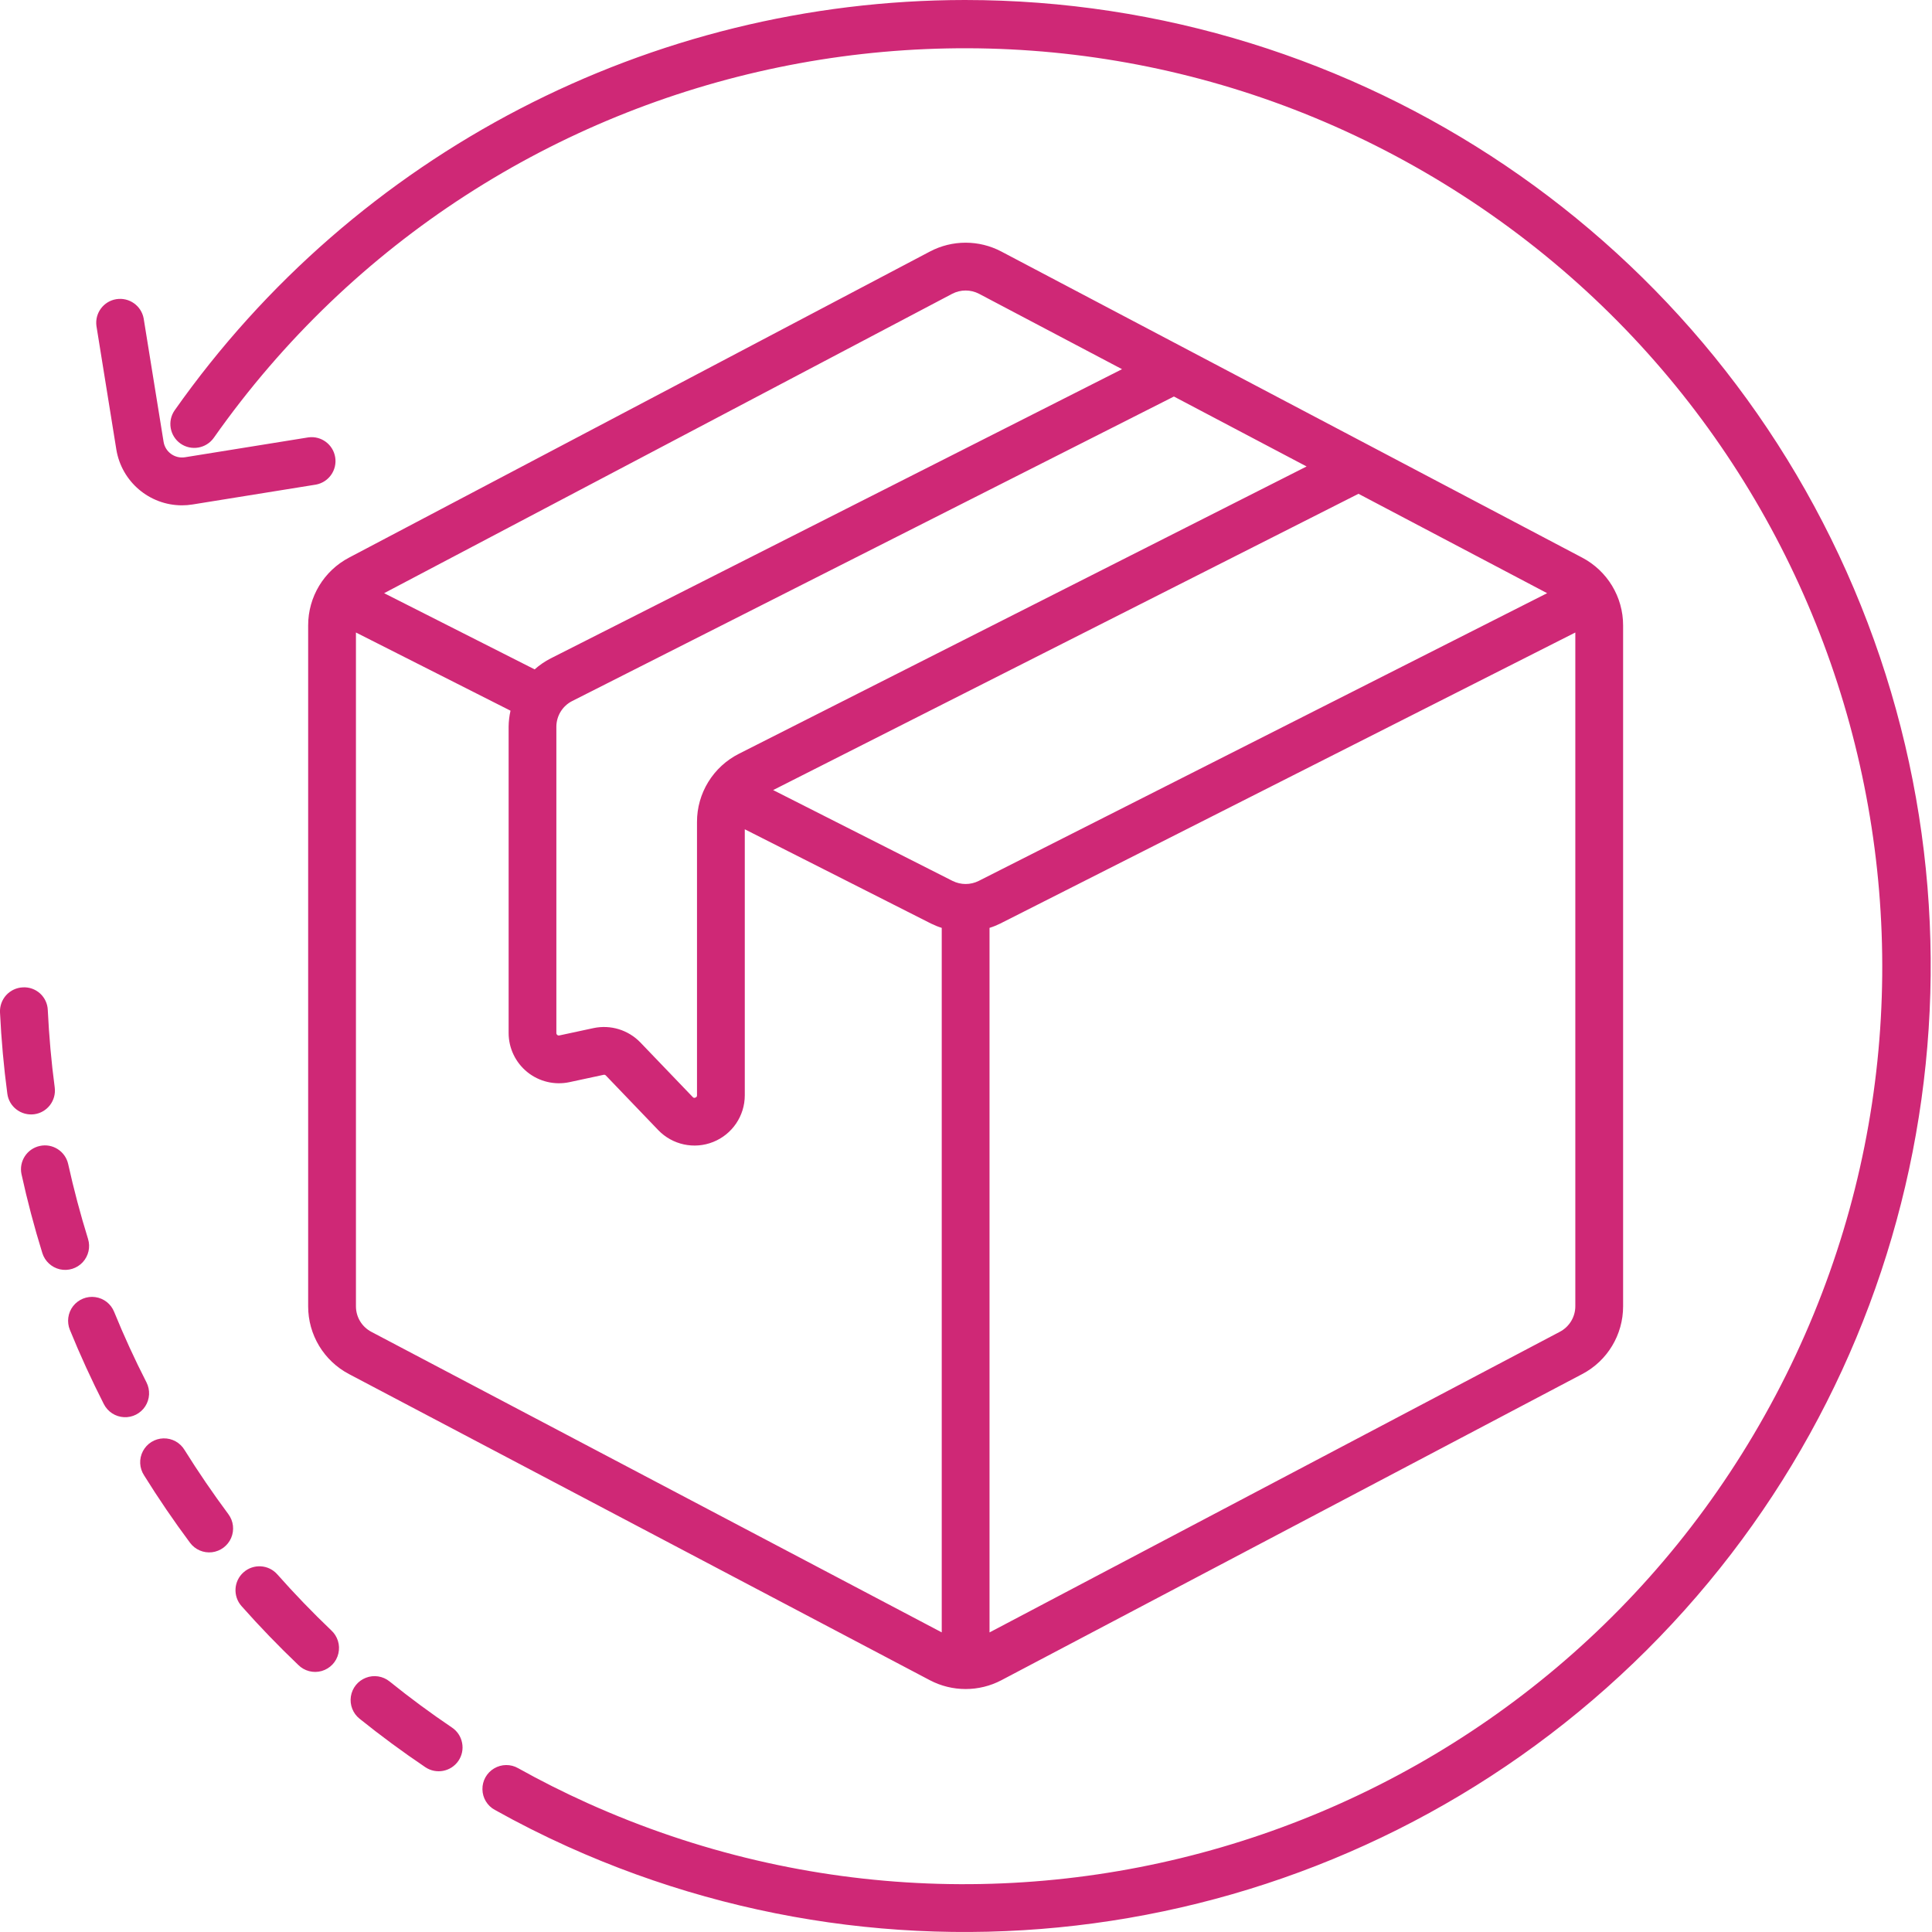<?xml version="1.0" encoding="UTF-8"?>
<svg width="34px" height="34px" viewBox="0 0 34 34" version="1.1" xmlns="http://www.w3.org/2000/svg" xmlns:xlink="http://www.w3.org/1999/xlink">
    <title>return-box</title>
    <g id="Page-1" stroke="none" stroke-width="1" fill="none" fill-rule="evenodd">
        <g id="return-box" fill="#cf2876" fill-rule="nonzero">
            <path d="M16.98,0 C23.918,0.001 30.16,4.219 32.749,10.657 C35.338,17.095 33.755,24.46 28.748,29.265 C23.742,34.07 16.318,35.349 9.992,32.498 C9.558,32.302 9.126,32.085 8.708,31.851 C8.575,31.779 8.492,31.64 8.49,31.49 C8.487,31.339 8.566,31.198 8.696,31.121 C8.826,31.044 8.987,31.042 9.118,31.117 C9.515,31.339 9.926,31.545 10.338,31.731 C18.109,35.231 27.263,32.09 31.248,24.556 C35.233,17.022 32.679,7.688 25.413,3.233 C18.147,-1.222 8.67,0.735 3.763,7.704 C3.629,7.894 3.366,7.939 3.176,7.806 C2.987,7.672 2.941,7.409 3.075,7.219 C6.262,2.697 11.447,0.005 16.98,0 Z M6.439,29.526 C6.579,29.471 6.738,29.496 6.855,29.59 C7.208,29.875 7.578,30.148 7.954,30.402 C8.047,30.464 8.111,30.561 8.132,30.671 C8.154,30.78 8.131,30.894 8.068,30.987 C7.937,31.179 7.676,31.229 7.484,31.099 C7.088,30.832 6.699,30.545 6.327,30.246 C6.21,30.152 6.152,30.002 6.175,29.854 C6.198,29.705 6.299,29.58 6.439,29.526 Z M16.364,4.427 C16.758,4.219 17.229,4.219 17.623,4.427 L17.623,4.427 L27.843,9.813 C28.287,10.046 28.565,10.506 28.564,11.007 L28.564,11.007 L28.564,22.988 C28.565,23.489 28.287,23.95 27.843,24.182 L27.843,24.182 L17.623,29.569 C17.229,29.776 16.758,29.776 16.364,29.569 L16.364,29.569 L6.143,24.182 C5.699,23.949 5.422,23.489 5.423,22.988 L5.423,22.988 L5.423,11.007 C5.422,10.506 5.699,10.046 6.143,9.813 L6.143,9.813 Z M4.286,27.67 C4.46,27.516 4.726,27.532 4.88,27.706 C5.181,28.046 5.5,28.377 5.828,28.69 C5.941,28.793 5.99,28.949 5.955,29.098 C5.921,29.247 5.808,29.365 5.661,29.407 C5.514,29.449 5.355,29.407 5.248,29.299 C4.903,28.97 4.567,28.622 4.25,28.264 C4.096,28.09 4.112,27.824 4.286,27.67 Z M27.723,11.131 L17.603,16.253 C17.542,16.283 17.479,16.309 17.414,16.329 L17.414,16.329 L17.414,28.728 L27.451,23.437 C27.618,23.349 27.723,23.176 27.723,22.988 L27.723,22.988 L27.723,11.131 Z M6.264,11.131 L6.264,22.989 C6.264,23.178 6.368,23.35 6.535,23.438 L6.535,23.438 L16.573,28.727 L16.573,16.329 C16.508,16.309 16.445,16.283 16.384,16.253 L16.384,16.253 L13.107,14.594 L13.107,19.275 C13.107,19.637 12.887,19.962 12.552,20.096 C12.217,20.231 11.833,20.148 11.583,19.887 L11.583,19.887 L10.663,18.928 C10.653,18.916 10.637,18.911 10.622,18.915 L10.622,18.915 L10.022,19.044 C9.761,19.1 9.488,19.035 9.28,18.867 C9.072,18.699 8.951,18.446 8.951,18.179 L8.951,18.179 L8.951,12.791 C8.952,12.695 8.963,12.6 8.984,12.507 L8.984,12.507 L6.264,11.131 Z M2.876,25.313 C3.029,25.309 3.171,25.388 3.249,25.519 C3.488,25.902 3.748,26.282 4.019,26.647 C4.109,26.768 4.127,26.927 4.068,27.065 C4.008,27.203 3.88,27.299 3.73,27.317 C3.581,27.334 3.434,27.271 3.344,27.15 C3.059,26.767 2.787,26.368 2.535,25.963 C2.452,25.835 2.444,25.673 2.515,25.538 C2.586,25.403 2.724,25.317 2.876,25.313 Z M1.588,22.824 L1.677,22.827 C1.827,22.848 1.953,22.947 2.009,23.087 C2.18,23.507 2.371,23.924 2.578,24.328 C2.646,24.462 2.638,24.622 2.556,24.749 C2.474,24.875 2.331,24.948 2.181,24.94 C2.031,24.932 1.897,24.845 1.828,24.711 C1.611,24.285 1.41,23.846 1.23,23.404 C1.173,23.265 1.194,23.105 1.286,22.986 C1.379,22.867 1.528,22.806 1.677,22.827 Z M0.7,20.167 C0.924,20.117 1.147,20.258 1.199,20.482 C1.297,20.924 1.414,21.368 1.549,21.802 C1.594,21.946 1.558,22.102 1.456,22.213 C1.354,22.323 1.201,22.371 1.054,22.338 C0.908,22.304 0.79,22.196 0.745,22.052 C0.603,21.595 0.48,21.128 0.378,20.662 C0.331,20.437 0.475,20.216 0.7,20.167 Z M0.401,17.376 C0.512,17.369 0.622,17.408 0.705,17.483 C0.788,17.559 0.837,17.664 0.841,17.776 C0.863,18.231 0.903,18.689 0.963,19.137 C0.993,19.368 0.831,19.579 0.601,19.609 L0.601,19.609 C0.49,19.623 0.378,19.593 0.29,19.525 C0.201,19.458 0.143,19.357 0.129,19.247 C0.066,18.776 0.023,18.295 0,17.816 C-0.005,17.705 0.034,17.596 0.109,17.513 C0.184,17.431 0.289,17.381 0.401,17.376 Z M20.659,6.978 L10.07,12.337 C9.899,12.423 9.791,12.599 9.791,12.791 L9.791,12.791 L9.791,18.18 C9.791,18.193 9.797,18.205 9.808,18.214 C9.818,18.222 9.831,18.225 9.844,18.222 L9.844,18.222 L10.444,18.093 C10.745,18.029 11.057,18.125 11.27,18.346 L11.27,18.346 L12.19,19.305 C12.201,19.32 12.221,19.325 12.237,19.316 C12.256,19.311 12.268,19.294 12.266,19.275 L12.266,19.275 L12.266,14.468 C12.264,13.959 12.551,13.493 13.006,13.264 L13.006,13.264 L22.994,8.209 L20.659,6.978 Z M23.907,8.69 L13.606,13.904 L16.764,15.503 C16.909,15.575 17.079,15.575 17.223,15.503 L17.223,15.503 L27.227,10.439 L23.907,8.69 Z M17.231,5.171 C17.082,5.093 16.905,5.093 16.756,5.171 L16.756,5.171 L6.76,10.439 L9.409,11.78 C9.494,11.704 9.589,11.639 9.691,11.587 L9.691,11.587 L19.746,6.497 Z M2.528,5.603 L2.879,7.776 C2.908,7.954 3.076,8.075 3.255,8.047 L5.428,7.697 C5.654,7.667 5.863,7.822 5.899,8.048 C5.935,8.273 5.785,8.486 5.561,8.528 L3.388,8.878 C3.326,8.888 3.264,8.893 3.201,8.893 C2.628,8.892 2.139,8.475 2.047,7.909 L1.697,5.736 C1.667,5.51 1.822,5.301 2.047,5.265 C2.273,5.229 2.486,5.379 2.528,5.603 Z" id="Combined-Shape"></path>
        </g>
    </g>
</svg>